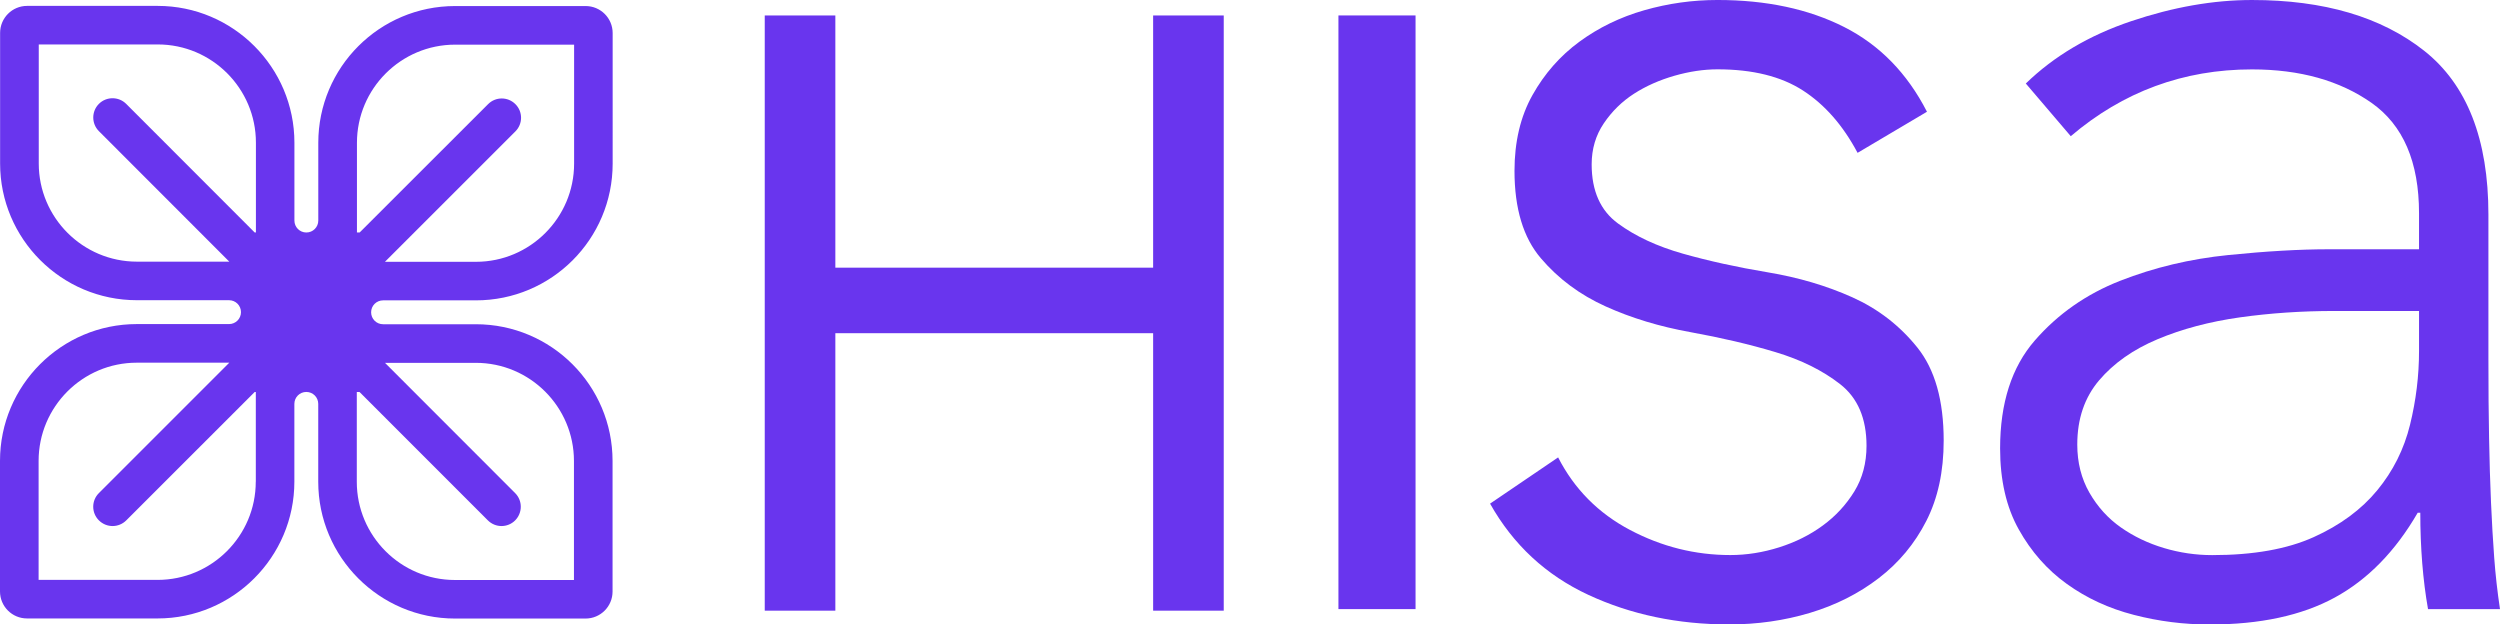 <?xml version="1.0" encoding="UTF-8"?>
<svg id="Layer_2" data-name="Layer 2" xmlns="http://www.w3.org/2000/svg" viewBox="0 0 492.16 122.94">
  <defs>
    <style>
      .cls-1 {
        fill: #6935ee;
      }
    </style>
  </defs>
  <g id="Layer_1-2" data-name="Layer 1">
    <g>
      <path class="cls-1" d="M93.69,59.13c14.87,0,26.92-12.05,26.92-26.92V6.51c0-2.94-2.38-5.32-5.32-5.32h-25.7c-14.87,0-26.93,12.06-26.93,26.93v15.3c0,1.3-1.05,2.35-2.35,2.35h0c-1.3,0-2.35-1.05-2.35-2.35v-15.33c0-14.85-12.08-26.93-26.92-26.93H5.34C2.4,1.16.02,3.54.02,6.48v25.7C.02,47.02,12.1,59.1,26.95,59.1h18.14c1.3,0,2.35,1.05,2.35,2.35h0c0,1.3-1.05,2.35-2.35,2.35h-18.17c-14.84,0-26.92,12.08-26.92,26.93v25.7c0,2.94,2.38,5.32,5.32,5.32h25.7c14.85,0,26.93-12.08,26.93-26.93v-15.31c0-1.3,1.05-2.35,2.35-2.35h0c1.3,0,2.35,1.05,2.35,2.35v15.33c0,14.85,12.08,26.93,26.92,26.93h25.7c2.94,0,5.32-2.38,5.32-5.32v-25.7c0-14.87-12.05-26.92-26.92-26.92h-18.26c-1.3,0-2.35-1.05-2.35-2.35h0c0-1.3,1.05-2.35,2.35-2.35h18.28ZM50.35,94.83c0,10.66-8.67,19.33-19.33,19.33H7.6v-23.43c0-10.66,8.67-19.33,19.32-19.33h18.22l-25.67,25.67c-1.49,1.48-1.49,3.89,0,5.37.74.74,1.72,1.12,2.69,1.12s1.94-.37,2.69-1.11l25.29-25.28h.22v17.66ZM50.37,45.77h-.23l-25.3-25.32c-1.48-1.48-3.89-1.48-5.37,0-1.48,1.48-1.48,3.89,0,5.37l25.67,25.69h-18.18c-10.66,0-19.33-8.67-19.33-19.32V8.75h23.43c10.66,0,19.32,8.67,19.32,19.33v17.68ZM101.41,97.07l-25.62-25.64h17.88c10.66,0,19.32,8.67,19.32,19.32v23.43h-23.43c-10.66,0-19.32-8.67-19.32-19.33v-17.68h.54l25.26,25.27c.74.74,1.72,1.12,2.69,1.12s1.94-.37,2.68-1.11c1.48-1.49,1.49-3.89,0-5.38ZM70.8,45.77h-.53v-17.66c0-10.66,8.67-19.32,19.33-19.32h23.42v23.42c0,10.66-8.67,19.33-19.32,19.33h-17.92l25.68-25.67c1.49-1.48,1.49-3.89,0-5.37-1.48-1.48-3.88-1.49-5.37,0l-25.29,25.27Z"/>
      <g>
        <path class="cls-1" d="M263.49,3.04h15.18v116.87h-15.18V3.04Z"/>
        <path class="cls-1" d="M306.74,90.05c3.2,6.24,7.93,11,14.17,14.29,6.24,3.29,12.81,4.93,19.73,4.93,3.2,0,6.41-.51,9.61-1.52,3.2-1.01,6.07-2.44,8.6-4.3,2.53-1.85,4.59-4.09,6.2-6.7,1.6-2.61,2.4-5.6,2.4-8.98,0-5.39-1.73-9.44-5.19-12.14-3.46-2.7-7.72-4.81-12.77-6.32-5.06-1.52-10.62-2.82-16.69-3.92-6.07-1.09-11.64-2.78-16.69-5.06-5.06-2.28-9.32-5.44-12.77-9.49-3.46-4.05-5.19-9.78-5.19-17.2,0-5.73,1.18-10.71,3.54-14.92,2.36-4.21,5.44-7.72,9.23-10.5,3.79-2.78,8.05-4.85,12.77-6.2,4.72-1.35,9.53-2.02,14.42-2.02,9.61,0,17.92,1.77,24.92,5.31,7,3.54,12.43,9.11,16.32,16.69l-13.66,8.09c-2.87-5.4-6.45-9.49-10.75-12.27-4.3-2.78-9.91-4.17-16.82-4.17-2.7,0-5.53.42-8.47,1.26-2.95.85-5.61,2.02-7.97,3.54-2.36,1.52-4.34,3.46-5.94,5.82-1.6,2.36-2.4,5.06-2.4,8.09,0,5.23,1.73,9.11,5.19,11.64,3.45,2.53,7.72,4.51,12.77,5.94,5.06,1.43,10.62,2.66,16.69,3.67,6.07,1.01,11.64,2.66,16.69,4.93,5.06,2.28,9.32,5.57,12.77,9.87,3.46,4.3,5.19,10.41,5.19,18.34,0,6.07-1.14,11.34-3.42,15.81-2.28,4.47-5.4,8.22-9.36,11.26-3.96,3.04-8.47,5.31-13.53,6.83-5.06,1.52-10.37,2.28-15.94,2.28-10.12,0-19.35-1.94-27.7-5.82-8.35-3.88-14.8-9.87-19.35-17.96l13.41-9.11Z"/>
        <path class="cls-1" d="M489.88,70.83c0,5.73.04,10.88.13,15.43.08,4.55.21,8.77.38,12.65.17,3.88.38,7.51.63,10.88.25,3.38.63,6.75,1.14,10.12h-14.17c-1.01-5.73-1.52-12.06-1.52-18.97h-.51c-4.39,7.59-9.83,13.15-16.32,16.69-6.49,3.54-14.71,5.31-24.66,5.31-5.06,0-10.04-.63-14.92-1.9-4.89-1.26-9.28-3.29-13.15-6.07-3.88-2.78-7.04-6.36-9.49-10.75-2.45-4.38-3.67-9.7-3.67-15.94,0-8.94,2.28-16.02,6.83-21.25,4.55-5.23,10.16-9.15,16.82-11.76,6.66-2.61,13.74-4.3,21.25-5.06,7.5-.76,14.12-1.14,19.86-1.14h17.71v-7.08c0-10.12-3.12-17.37-9.36-21.75-6.24-4.38-14.08-6.58-23.53-6.58-13.49,0-25.38,4.39-35.67,13.15l-8.85-10.37c5.56-5.4,12.48-9.49,20.74-12.27,8.26-2.78,16.19-4.17,23.78-4.17,14.17,0,25.46,3.33,33.9,9.99,8.43,6.66,12.65,17.41,12.65,32.25v28.58ZM459.53,61.22c-6.41,0-12.61.42-18.59,1.26-5.99.85-11.38,2.28-16.19,4.3-4.81,2.02-8.64,4.72-11.51,8.09-2.87,3.38-4.3,7.59-4.3,12.65,0,3.54.8,6.7,2.4,9.49,1.6,2.78,3.67,5.06,6.2,6.83,2.53,1.77,5.35,3.12,8.47,4.05,3.12.93,6.28,1.39,9.49,1.39,8.09,0,14.75-1.18,19.98-3.54,5.23-2.36,9.4-5.44,12.52-9.23,3.12-3.79,5.27-8.09,6.45-12.9,1.18-4.81,1.77-9.65,1.77-14.54v-7.84h-16.69Z"/>
        <path class="cls-1" d="M150.55,3.04h13.9v49.65h62.56V3.04h13.9v117.18h-13.9v-54.62h-62.56v54.62h-13.9V3.04Z"/>
      </g>
    </g>
  </g>
</svg>